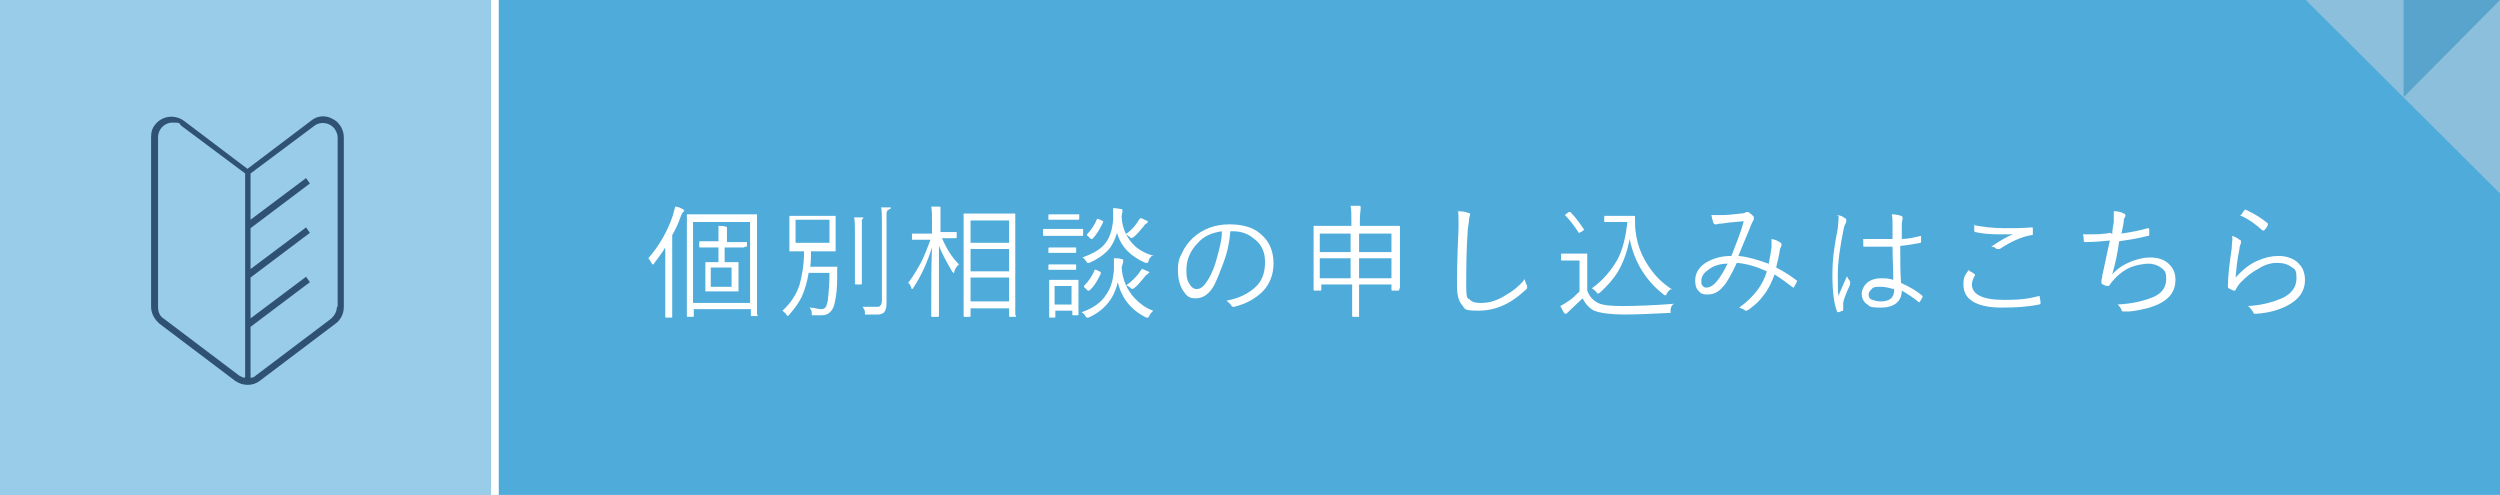 <?xml version="1.0" encoding="UTF-8"?>
<svg id="_レイヤー_2" xmlns="http://www.w3.org/2000/svg" version="1.1" viewBox="0 0 324.3 64.2">
  <!-- Generator: Adobe Illustrator 29.5.1, SVG Export Plug-In . SVG Version: 2.1.0 Build 141)  -->
  <defs>
    <style>
      .st0 {
        fill: none;
        stroke: #fff;
        stroke-miterlimit: 10;
      }

      .st0, .st1, .st2 {
        isolation: isolate;
      }

      .st3 {
        fill: #fff;
      }

      .st4 {
        fill: #8bbfdb;
      }

      .st5 {
        fill: #59a4cc;
      }

      .st6 {
        fill: #4eabda;
      }

      .st1 {
        fill: #e3eff9;
        opacity: .5;
      }

      .st2 {
        fill: #163454;
        opacity: .8;
      }
    </style>
  </defs>
  <g id="_レイヤー_1-2">
    <g>
      <rect class="st6" width="324.3" height="64.2"/>
      <g>
        <path class="st3" d="M88.8,27.3c0,0,0,.1-.2.2,0,0-.2.3-.3.6-.3.9-.7,1.7-1.1,2.4v10.6c0,0,0,.1,0,.1h-.8c0,0-.1,0-.1-.1v-2.5s0-4.1,0-4.1c0-.5,0-1.3,0-2.4-.4.7-.9,1.3-1.4,2,0,0-.1.2-.2.2s-.1,0-.2-.2c-.1-.2-.3-.5-.4-.6,1.4-1.6,2.5-3.5,3.2-5.6.1-.4.2-.8.3-1.1.4,0,.7.2.9.3.1,0,.2.1.2.2h0ZM98.3,40.9c0,0,0,.1-.1.1h-.7c0,0-.1,0-.1-.1v-.8h-7.4v.9c0,0,0,.1-.1.1h-.7c0,0-.1,0-.1-.1v-4.8s0-4.6,0-4.6v-3.7c0,0,0-.1,0-.1h2.2s4.6,0,4.6,0h2.2c0,0,.1,0,.1,0v3.5s0,4.8,0,4.8v4.7s0,0,0,0ZM97.3,39.3v-10.5h-7.4v10.5h7.4ZM96.6,32c0,0,0,.1-.1.1h-1.8s-.7,0-.7,0v1.9h1.7c0,0,.1,0,.1,0v1.2s0,1.3,0,1.3v1.2c0,0,0,.1,0,.1h-1.4s-1.4,0-1.4,0h-1.4c0,0-.1,0-.1,0v-1.2s0-1.3,0-1.3v-1.2c0,0,0-.1,0-.1h1.4s.3,0,.3,0v-1.9h-2.4c0,0-.1,0-.1-.1v-.6c0,0,0-.1.1-.1h1.8s.6,0,.6,0h0c0-1,0-1.7,0-2,.4,0,.7,0,.9.1.1,0,.2,0,.2.1s0,.1,0,.3c0,.2,0,.6,0,1.4v.2h2.5c0,0,.1,0,.1,0,0,0,0,.6,0,.6ZM94.9,37.2v-2.5h-2.7v2.5h2.7Z"/>
        <path class="st3" d="M108.6,34.5c0,.6,0,1.1,0,1.5,0,1.3-.1,2.3-.3,3.2-.2,1.1-.8,1.7-1.7,1.7s-.7,0-1,0c-.2,0-.3,0-.3,0,0,0,0-.1,0-.3,0-.2-.1-.5-.3-.7.6,0,1.1.2,1.5.2s.5-.1.7-.4c0-.2.2-.5.2-.9.1-.9.2-2,.2-3.4h-2.7c-.2,1.2-.5,2.2-.9,3.1-.4.8-.9,1.5-1.6,2.3,0,0-.2.2-.2.2s-.1,0-.2-.2c-.1-.2-.3-.3-.5-.5,1.1-1,1.8-2.1,2.2-3.3.3-1.1.6-2.5.6-4.4h-1.8c0,0-.1,0-.1,0v-1.4s0-1.7,0-1.7v-1.4c0,0,0-.1,0-.1h1.8s2.3,0,2.3,0h1.8c0,0,.1,0,.1,0v1.4s0,1.7,0,1.7v1.4c0,0,0,.1,0,.1h-1.8s-1.4,0-1.4,0c0,.7,0,1.4-.1,2h3.4c.1,0,.2,0,.2.1h0ZM107.6,31.5v-3h-4.4v3h4.4ZM111.8,28.5s0,0,0,.2c0,.2,0,.7,0,1.7v6.4c0,0,0,.1-.1.1h-.7c0,0-.1,0-.1-.1v-2.1s0-4.3,0-4.3c0-1,0-1.7-.1-2.2.3,0,.6,0,1,0,.1,0,.2,0,.2.1ZM115.1,27.3s0,.1-.1.3c0,.1,0,.6,0,1.4v10.3c0,.6-.1,1-.4,1.3-.2.1-.4.2-.7.2-.3,0-.8,0-1.4,0s-.3,0-.3,0c0,0,0-.1,0-.3,0-.3-.2-.5-.3-.7.5,0,1,0,1.6,0s.6,0,.7-.2c.1,0,.2-.3.2-.6v-10.1c0-.8,0-1.5-.1-2,.4,0,.8,0,1.1,0,.1,0,.2,0,.2.1h0Z"/>
        <path class="st3" d="M124.2,34.5c-.2.2-.3.4-.4.7,0,.1,0,.2-.1.2s0,0-.2-.2c-.7-1.2-1.3-2.3-1.7-3.3,0,2.1,0,4.3,0,6.6,0,.6,0,1.2,0,1.9,0,.3,0,.5,0,.6,0,0,0,.1-.1.1h-.8c0,0-.1,0-.1-.1s0-.5,0-1.4c0-2.7,0-5.2.1-7.5-.6,1.9-1.4,3.7-2.4,5.2,0,0-.1.2-.2.2s0,0-.1-.2c-.1-.3-.2-.5-.4-.6.7-.9,1.2-1.8,1.7-2.7.4-.8.8-1.8,1.2-2.9h-2.3c0,0-.1,0-.1,0v-.7c0,0,0-.1.1-.1h1.8s.7,0,.7,0v-1.5c0-.9,0-1.5-.1-2,.3,0,.7,0,1,0,.1,0,.2,0,.2.1s0,.2,0,.3c0,.1,0,.6,0,1.4v1.5h2c0,0,.1,0,.1,0v.7c0,0,0,.1-.1.1h-1.8s0,0,0,0c.6,1.4,1.3,2.5,2.2,3.4h0ZM131.8,41c0,0,0,.1-.1.1h-.7c0,0-.1,0-.1-.1v-1h-5v1c0,0,0,.1-.1.1h-.7c0,0-.1,0-.1-.1v-5.8s0-3.2,0-3.2v-4.2c0,0,0-.1,0-.1h1.9s2.8,0,2.8,0h1.9c0,0,.1,0,.1,0v3.7s0,3.6,0,3.6v5.8s0,0,0,0ZM130.9,31.5v-2.9h-5v2.9h5ZM130.9,35.2v-2.9h-5v2.9h5ZM130.9,39.1v-3.1h-5v3.1h5Z"/>
        <path class="st3" d="M140.5,30.5c0,0,0,.1-.1.1h-1.6s-1.8,0-1.8,0h-1.6c0,0-.1,0-.1-.1v-.7c0,0,0-.1.1-.1h1.6s1.8,0,1.8,0h1.6c0,0,.1,0,.1,0v.7ZM140,28.4c0,0,0,.1-.1.1h-1.3s-1.2,0-1.2,0h-1.3c0,0-.1,0-.1,0v-.6c0,0,0-.1.1-.1h1.3s1.2,0,1.2,0h1.3c0,0,.1,0,.1,0v.6ZM139.9,40.8c0,0,0,.1-.1.1h-.6c0,0-.1,0-.1-.1v-.5h-2.2v.8c0,0,0,.1-.1.1h-.6c0,0-.1,0-.1-.1v-2.3s0-1,0-1v-1.4c0,0,0-.1,0-.1h1.3s1.1,0,1.1,0h1.3c0,0,.1,0,.1,0v1.2s0,1,0,1v2.2s0,0,0,0ZM139.6,32.7c0,0,0,.1-.1.1h-1.2s-1,0-1,0h-1.2c0,0-.1,0-.1,0v-.6c0,0,0-.1.1-.1h1.2s1,0,1,0h1.2c0,0,.1,0,.1,0v.6ZM139.6,34.9c0,0,0,.1-.1.1h-1.2s-1,0-1,0h-1.2c0,0-.1,0-.1,0v-.6c0,0,0-.1.1-.1h1.2s1,0,1,0h1.2c0,0,.1,0,.1.1v.6ZM139,39.5v-2.4h-2.2v2.4s2.2,0,2.2,0ZM149.6,40.3c-.2.2-.3.3-.5.6,0,.2-.2.3-.2.3s-.1,0-.2,0c-2-1-3.2-2.5-3.7-4.6-.5,2.2-1.8,3.7-3.8,4.6-.1,0-.2,0-.2,0,0,0-.1,0-.2-.2-.1-.2-.3-.4-.5-.5,1.5-.5,2.6-1.3,3.2-2.3.6-.8.9-1.9,1-3.2,0-.2,0-.5,0-.7s0-.5,0-.8c.4,0,.7,0,.9.1.2,0,.3,0,.3.2s0,.1,0,.2c0,0-.1.3-.2.7.1,1.6.7,2.9,1.7,4,.8.8,1.6,1.4,2.7,1.7h0ZM149.4,33.2c-.2.2-.3.3-.4.6,0,.2-.1.3-.2.3s-.1,0-.2,0c-1.9-.8-3.2-2.1-3.7-3.9-.3,1-.7,1.8-1.3,2.4-.6.6-1.4,1.1-2.3,1.5-.1,0-.2,0-.2,0,0,0-.1,0-.2-.2-.1-.2-.3-.4-.5-.5,1.4-.5,2.5-1.1,3.1-2,.5-.7.8-1.7.9-2.9,0-.3,0-.5,0-.7s0-.5,0-.8c.1,0,.4,0,.9.1.2,0,.3,0,.3.2s0,.1,0,.2c0,.1-.1.3-.1.7.1,1.5.7,2.7,1.6,3.6.6.6,1.5,1.1,2.6,1.4h0ZM142.8,35.5c-.4.8-.8,1.6-1.5,2.2,0,0,0,0-.1,0s-.1,0-.2-.1l-.3-.3c-.1,0-.1-.1-.1-.2s0,0,0,0c.6-.6,1.1-1.3,1.4-2.1,0,0,0,0,0,0s0,0,.2,0l.4.2c.1,0,.2.1.2.2s0,0,0,0h0ZM143.1,28.8c-.4.9-.9,1.7-1.4,2.2,0,0,0,0-.1,0s-.1,0-.2-.1l-.3-.3c-.1,0-.1-.1-.1-.2s0,0,0,0c.5-.5,1-1.2,1.3-2,0,0,0,0,0,0s0,0,.2,0l.4.2c.1,0,.2.1.2.1s0,0,0,0h0ZM148.9,28.8c0,0,0,.1-.2.2,0,0-.2.1-.3.3-.5.6-.9,1.1-1.4,1.5-.1,0-.2.1-.2.1s-.1,0-.3-.2c-.2-.1-.3-.3-.5-.3.6-.4,1.1-.9,1.5-1.5.1-.2.3-.4.4-.6.3,0,.5.2.8.3.1,0,.2.1.2.2h0ZM149,35.4c0,0,0,.1-.2.2,0,0-.2.1-.3.3-.5.6-.9,1.1-1.4,1.5-.1,0-.2.1-.2.1s-.1,0-.3-.2c-.1-.1-.3-.2-.5-.3.6-.4,1.1-.9,1.6-1.5.1-.2.3-.4.4-.6.3,0,.5.2.8.3.1,0,.2.1.2.2h0Z"/>
        <path class="st3" d="M159.6,30c-.1,1.4-.4,2.8-.9,4.1-.4,1.1-.8,2.1-1.2,2.9-.6,1.1-1.4,1.7-2.4,1.7s-1.2-.4-1.7-1.1c-.4-.7-.6-1.5-.6-2.6s.2-1.6.6-2.3c.3-.7.8-1.3,1.3-1.8,1.3-1.2,2.9-1.8,4.8-1.8s3.4.5,4.4,1.6c.9.9,1.3,2.1,1.3,3.5s-.5,2.7-1.4,3.6c-.9.9-2.1,1.6-3.7,2,0,0-.1,0-.1,0-.1,0-.2,0-.3-.2-.1-.2-.4-.4-.6-.6,1.7-.3,3-1,3.9-1.9.8-.8,1.1-1.9,1.1-3.1s-.4-2.3-1.4-3c-.8-.7-1.7-1-2.8-1h-.3ZM158.5,30c-1.3.2-2.3.6-3.1,1.5-1,1-1.5,2.2-1.5,3.5s.2,1.5.5,2c.2.3.5.5.8.5.6,0,1-.4,1.5-1.2.5-.8.9-1.8,1.2-3,.3-1.1.6-2.2.6-3.2h0Z"/>
        <path class="st3" d="M181.5,37.6c0,0,0,.1-.1.1h-.8c0,0-.1,0-.1-.1v-.7h-4.2v4.1c0,0,0,.1,0,.1h-.8c0,0-.1,0-.1-.1v-2.9s0-1.2,0-1.2h-4v.7c0,0,0,.1-.1.1h-.8c0,0-.1,0-.1-.1v-3.6s0-2,0-2v-2.6c0,0,0-.1,0-.1h2.3s2.6,0,2.6,0v-.6c0-.9,0-1.5-.1-2,.4,0,.7,0,1.1,0,.1,0,.2,0,.2.1s0,.2,0,.3c0,.2-.1.7-.1,1.5v.7h5.1c0,0,.1,0,.1,0v2.3s0,2.2,0,2.2v3.5s0,0,0,0ZM175.2,32.7v-2.4h-4v2.4h4ZM175.2,36.1v-2.6h-4v2.6s4,0,4,0ZM180.5,32.7v-2.4h-4.2v2.4h4.2ZM180.5,36.1v-2.6h-4.2v2.6s4.2,0,4.2,0Z"/>
        <path class="st3" d="M189.1,27.4c.6,0,1.1.1,1.3.2.2,0,.3.1.3.2s0,.2-.1.4c0,.2-.1.8-.2,1.6-.2,2.8-.2,5.2-.2,7.2s.2,1.6.5,1.9c.3.3.7.4,1.4.4,1.1,0,2.1-.3,3.2-1,.9-.5,1.8-1.2,2.5-2.1,0,.2.1.5.3.9,0,.1,0,.2,0,.2,0,0,0,.2-.2.3-1.9,1.8-3.9,2.7-6.1,2.7s-1.7-.3-2.2-.8c-.4-.5-.6-1.3-.6-2.4s0-3,.2-7.5c0-.4,0-.7,0-.9,0-.6,0-1.1-.1-1.5h0Z"/>
        <path class="st3" d="M217,39.5c-.2.2-.3.5-.3.8,0,.2,0,.3,0,.3,0,0-.1,0-.3,0-2.1.1-4,.2-5.7.2s-3.2-.2-3.9-.5c-.6-.3-1.1-.8-1.5-1.6-.5.5-1.1,1-1.7,1.6-.2.2-.3.3-.3.3,0,0-.1.1-.2.1s-.1,0-.2-.1c-.2-.3-.3-.6-.5-.9.4-.2.7-.4,1-.6.5-.3,1-.8,1.5-1.3v-4h-2.3c0,0-.1,0-.1-.1v-.7c0,0,0-.1.1-.1h1.1s.9,0,.9,0h1.2c0,0,.1,0,.1,0v1.5s0,3.3,0,3.3c.3.8.8,1.3,1.4,1.6.6.3,1.7.4,3.2.4s4.4-.1,6.7-.3h0ZM205.6,29.7s0,0,0,0c0,0,0,0-.1.1l-.4.3c-.1,0-.2.1-.2.1s0,0-.1,0c-.6-.9-1.1-1.6-1.8-2.3,0,0,0,0,0,0,0,0,0,0,.1-.1l.4-.3c0,0,.1,0,.2,0s0,0,0,0c.6.6,1.2,1.4,1.8,2.3h0ZM216.7,37.5c-.2.2-.4.4-.5.6,0,.2-.1.2-.2.2s-.1,0-.2-.1c-2.3-1.8-3.8-4.2-4.4-7.2-.3,1.6-.8,3-1.5,4.2-.6,1-1.4,1.9-2.4,2.8-.1,0-.2.1-.2.1s-.1,0-.2-.2c-.2-.2-.4-.4-.6-.5,1.4-1,2.5-2.3,3.3-3.7.7-1.3,1.1-3,1.3-4.9h-2.9c-.1,0-.1,0-.1,0v-.7c0,0,0-.1.1-.1h1.3s1.1,0,1.1,0h1.4c0,0,.1,0,.1.1v.5c0,.6,0,1.1.1,1.6.2,1.6.8,3.1,1.7,4.4.8,1.2,1.8,2.2,3.1,3h0Z"/>
        <path class="st3" d="M229.4,34.4c.2-.9.3-1.6.4-2.3,0-.1,0-.2,0-.4,0-.2,0-.5,0-.7.6.1.9.3,1.2.5,0,0,.1.1.1.2s0,0,0,.1c0,.1-.1.3-.2.5-.1.8-.3,1.6-.5,2.4,1,.5,1.9,1.1,2.7,1.7,0,0,0,0,0,.1s0,0,0,0c-.2.5-.4.7-.4.8,0,0,0,0,0,0s0,0-.1,0c-.8-.6-1.6-1.2-2.4-1.7-.4,1.1-.9,2.1-1.5,2.8-.5.7-1.1,1.2-1.9,1.8-.1,0-.2.1-.2.1s0,0-.2,0c-.2-.2-.5-.3-.8-.4,1-.7,1.8-1.5,2.4-2.3.5-.7.9-1.4,1.2-2.4-1.3-.6-2.6-1-3.9-1.1-.7,1.5-1.3,2.6-1.8,3.1-.6.7-1.2,1-2,1s-.9-.2-1.2-.5c-.3-.3-.4-.8-.4-1.3,0-1,.5-1.8,1.5-2.4.9-.5,1.9-.8,3.2-.8.7-1.8,1.3-3.3,1.6-4.5-1.3.1-2.3.2-2.8.3-.2,0-.4,0-.7.1,0,0-.1,0-.2,0s-.1,0-.2-.1c-.1-.2-.2-.6-.3-1.1.3,0,.6,0,.9,0s.3,0,.5,0c.7,0,1.5-.1,2.4-.2.4,0,.6-.1.7-.2,0,0,.1,0,.2,0s.1,0,.1,0c.3.2.5.4.7.6,0,0,0,.1,0,.2s0,.1,0,.2c0,0-.2.3-.4.8-.2.6-.8,1.9-1.6,3.9,1.2.1,2.5.5,3.9,1h0ZM224.1,34.2c-1,0-1.9.3-2.5.8-.6.4-.9.9-.9,1.4s0,.5.2.7c.1.2.3.2.5.2.4,0,.9-.3,1.3-.8.5-.6.9-1.3,1.4-2.3h0Z"/>
        <path class="st3" d="M238.2,27.9c.5,0,.9.2,1.1.4.1,0,.2.1.2.2s0,.1,0,.2c0,.2-.2.4-.3.8-.5,2.4-.8,4.5-.8,6.1s0,2.2.1,2.8c.1-.4.5-1.2,1.1-2.6,0,.2.2.4.4.7,0,0,0,.1,0,.2s0,0,0,.2c-.6,1.3-.9,2.1-.9,2.5,0,.2,0,.4,0,.5s0,.2,0,.2h0c0,.1,0,.2,0,.2-.2,0-.4.2-.7.2,0,0,0,0,0,0,0,0-.1,0-.1-.1-.4-1-.6-2.6-.6-4.7s.2-3.5.7-6.1c0-.4.1-.8.1-1.2s0-.3,0-.4h0ZM245.6,36.5c0-1.5-.1-3-.1-4.5-.8,0-1.4,0-2,0s-1.1,0-1.6,0c-.1,0-.2,0-.2-.1,0-.3,0-.6,0-.9.6,0,1.2,0,1.9,0s1.3,0,1.9,0v-1.8c0-.5,0-1-.1-1.4.5,0,.9.1,1.2.2.1,0,.2.1.2.2s0,.1,0,.2c0,.1-.1.4-.1.8,0,.4,0,1,0,1.8.8,0,1.6-.2,2.5-.4,0,0,0,0,0,0,0,0,0,0,0,.1,0,.2,0,.5,0,.6s0,.2-.1.2c-.6.1-1.5.3-2.6.4,0,1.8,0,3.4.1,4.8,1.1.5,2,1,2.8,1.7,0,0,0,0,0,0s0,0,0,.1c-.1.3-.3.5-.4.7,0,0,0,0-.1,0s0,0,0,0c-.7-.6-1.5-1.1-2.2-1.5,0,1.4-1,2.2-2.7,2.2s-1.4-.2-1.9-.5c-.4-.3-.6-.8-.6-1.3s.3-1.1.8-1.5c.4-.3,1-.5,1.6-.5s1.1,0,1.7.2h0ZM245.6,37.5c-.6-.2-1.2-.3-1.7-.3s-.9,0-1.1.3c-.2.2-.4.4-.4.7s.1.6.5.7c.3.1.6.2,1.1.2,1.1,0,1.7-.5,1.7-1.4v-.3h0Z"/>
        <path class="st3" d="M255.5,35.2c.2,0,.4.2.7.4,0,0,0,0,0,.1s0,0,0,0c-.3.5-.4.9-.4,1.2,0,1.3,1.4,2,4.1,2s3.3-.2,4.6-.5c0,0,0,0,0,0,0,0,.1,0,.1.1,0,.2.1.5.1.8h0c0,.1,0,.2-.2.2-1.4.3-3,.4-4.8.4s-3-.3-3.8-.8c-.8-.5-1.2-1.2-1.2-2.2s.2-1.2.7-1.9h0ZM256,29.2c1.1.2,2.4.4,4,.4s2.4,0,3.5-.1h0c.1,0,.2,0,.2.1,0,.2,0,.5,0,.7s0,.2-.2.2c-1.2.2-2.6.8-4.1,1.8,0,0-.2,0-.2,0s-.1,0-.2,0c-.2-.2-.4-.3-.7-.3.9-.6,1.8-1.2,2.8-1.6-.5,0-1.1,0-1.7,0-1.3,0-2.3-.1-3.2-.3,0,0-.1,0-.1-.2s0-.5,0-.8h0Z"/>
        <path class="st3" d="M274,30.4c0-.5.1-1,.2-1.6,0-.3,0-.5,0-.7s0-.5,0-.7c.5,0,1,.1,1.3.3.1,0,.2.1.2.2s0,.1,0,.2c-.1.1-.2.3-.2.5,0,.2-.1.8-.3,1.7,1.3-.2,2.4-.4,3.4-.7,0,0,0,0,.1,0,0,0,0,0,.1.1,0,.3,0,.5,0,.7s0,.2-.2.2c-1.1.3-2.4.5-3.7.7-.2,1.5-.5,2.9-.9,4.3.7-.8,1.5-1.3,2.5-1.7.8-.3,1.6-.5,2.4-.5,1.1,0,2,.3,2.6,1,.5.5.7,1.2.7,1.9,0,1.3-.6,2.3-1.9,3-.9.5-2.3.9-4,1.1-.3,0-.5,0-.8,0s-.2,0-.3-.2c-.1-.3-.3-.5-.5-.7,2-.1,3.5-.5,4.7-1,1.1-.5,1.6-1.3,1.6-2.3s-.2-1.1-.7-1.5c-.4-.3-1-.5-1.6-.5s-1.9.2-2.8.7c-.7.4-1.3.9-1.8,1.5-.2.2-.3.4-.4.5,0,.1-.2.2-.2.2h0c-.1,0-.4,0-.7-.2-.1,0-.2-.1-.2-.2s0-.1,0-.3c0,0,0-.2.1-.4,0-.1,0-.2,0-.2.3-1.3.6-2.9,1-4.6-1,.1-2,.2-3.2.2-.1,0-.2,0-.2-.2,0-.2,0-.5-.1-.8h.4c1.1,0,2.2,0,3.2-.2h0Z"/>
        <path class="st3" d="M289.5,30.6c.4.1.8.3,1,.5.1,0,.2.1.2.2s0,.1,0,.2c0,.1-.2.4-.2.8-.3,1.4-.4,2.6-.5,3.7.9-1,1.9-1.8,2.9-2.2.9-.4,1.8-.6,2.7-.6s2,.3,2.6,1c.5.5.8,1.2.8,2.1,0,1.5-.8,2.6-2.4,3.4-1,.5-2.3.9-3.9,1,0,0-.1,0-.2,0-.1,0-.2,0-.2-.2-.2-.3-.4-.6-.7-.8,1.8-.1,3.2-.5,4.4-1,1.3-.6,1.9-1.5,1.9-2.6s-.2-1.2-.7-1.5c-.4-.3-1-.5-1.8-.5s-1.6.2-2.5.8c-.8.4-1.5,1-2.2,1.7-.3.3-.5.6-.7,1,0,0,0,.1-.1.1s0,0-.1,0c-.2,0-.4-.2-.7-.3,0,0-.1-.1-.1-.2,0-1.3.2-3,.5-5,0-.6.1-1.1.1-1.3h0ZM290.7,27.9c.2-.3.4-.6.5-.7,0,0,.1,0,.1,0s0,0,0,0c1.1.5,2.1,1.1,2.9,1.8,0,0,0,0,0,.1s0,0,0,.1c-.1.2-.3.5-.5.7,0,0,0,0-.1,0s0,0-.1,0c-.9-.8-1.8-1.5-3-2h0Z"/>
      </g>
      <rect class="st1" width="64.2" height="64.2"/>
      <path class="st2" d="M43.1,15.4c-.9-.5-2-.4-2.8.3l-8.2,6.2-8.2-6.2c-1.2-.9-2.9-.7-3.8.5-.4.5-.5,1-.5,1.6v22c0,.8.4,1.6,1.1,2.2l9.8,7.4c1,.7,2.3.7,3.2,0l9.8-7.4c.7-.5,1.1-1.3,1.1-2.2v-22c0-1-.6-2-1.5-2.4M31.7,49c-.2,0-.5-.2-.7-.3l-9.8-7.4c-.5-.3-.7-.9-.7-1.5v-22c0-1,.8-1.9,1.9-1.9s.8.1,1.1.4l8.3,6.2v26.4ZM43.7,39.8c0,.6-.3,1.1-.7,1.5l-9.8,7.4c-.2.2-.4.3-.7.3v-6.6l7.7-5.8-.5-.7-7.2,5.4v-5.3l7.7-5.8-.5-.7-7.2,5.4v-5.3l7.7-5.8-.5-.7-7.2,5.4v-6l8.3-6.2c.8-.6,2-.4,2.6.4.2.3.4.7.4,1.1,0,0,0,22,0,22Z"/>
      <line class="st0" x1="64.2" x2="64.2" y2="64.2"/>
      <g>
        <polygon class="st4" points="299.1 0 324.3 0 324.3 25.1 299.1 0"/>
        <polygon class="st5" points="311.8 12.6 311.8 0 324.3 0 311.8 12.6"/>
      </g>
    </g>
  </g>
</svg>